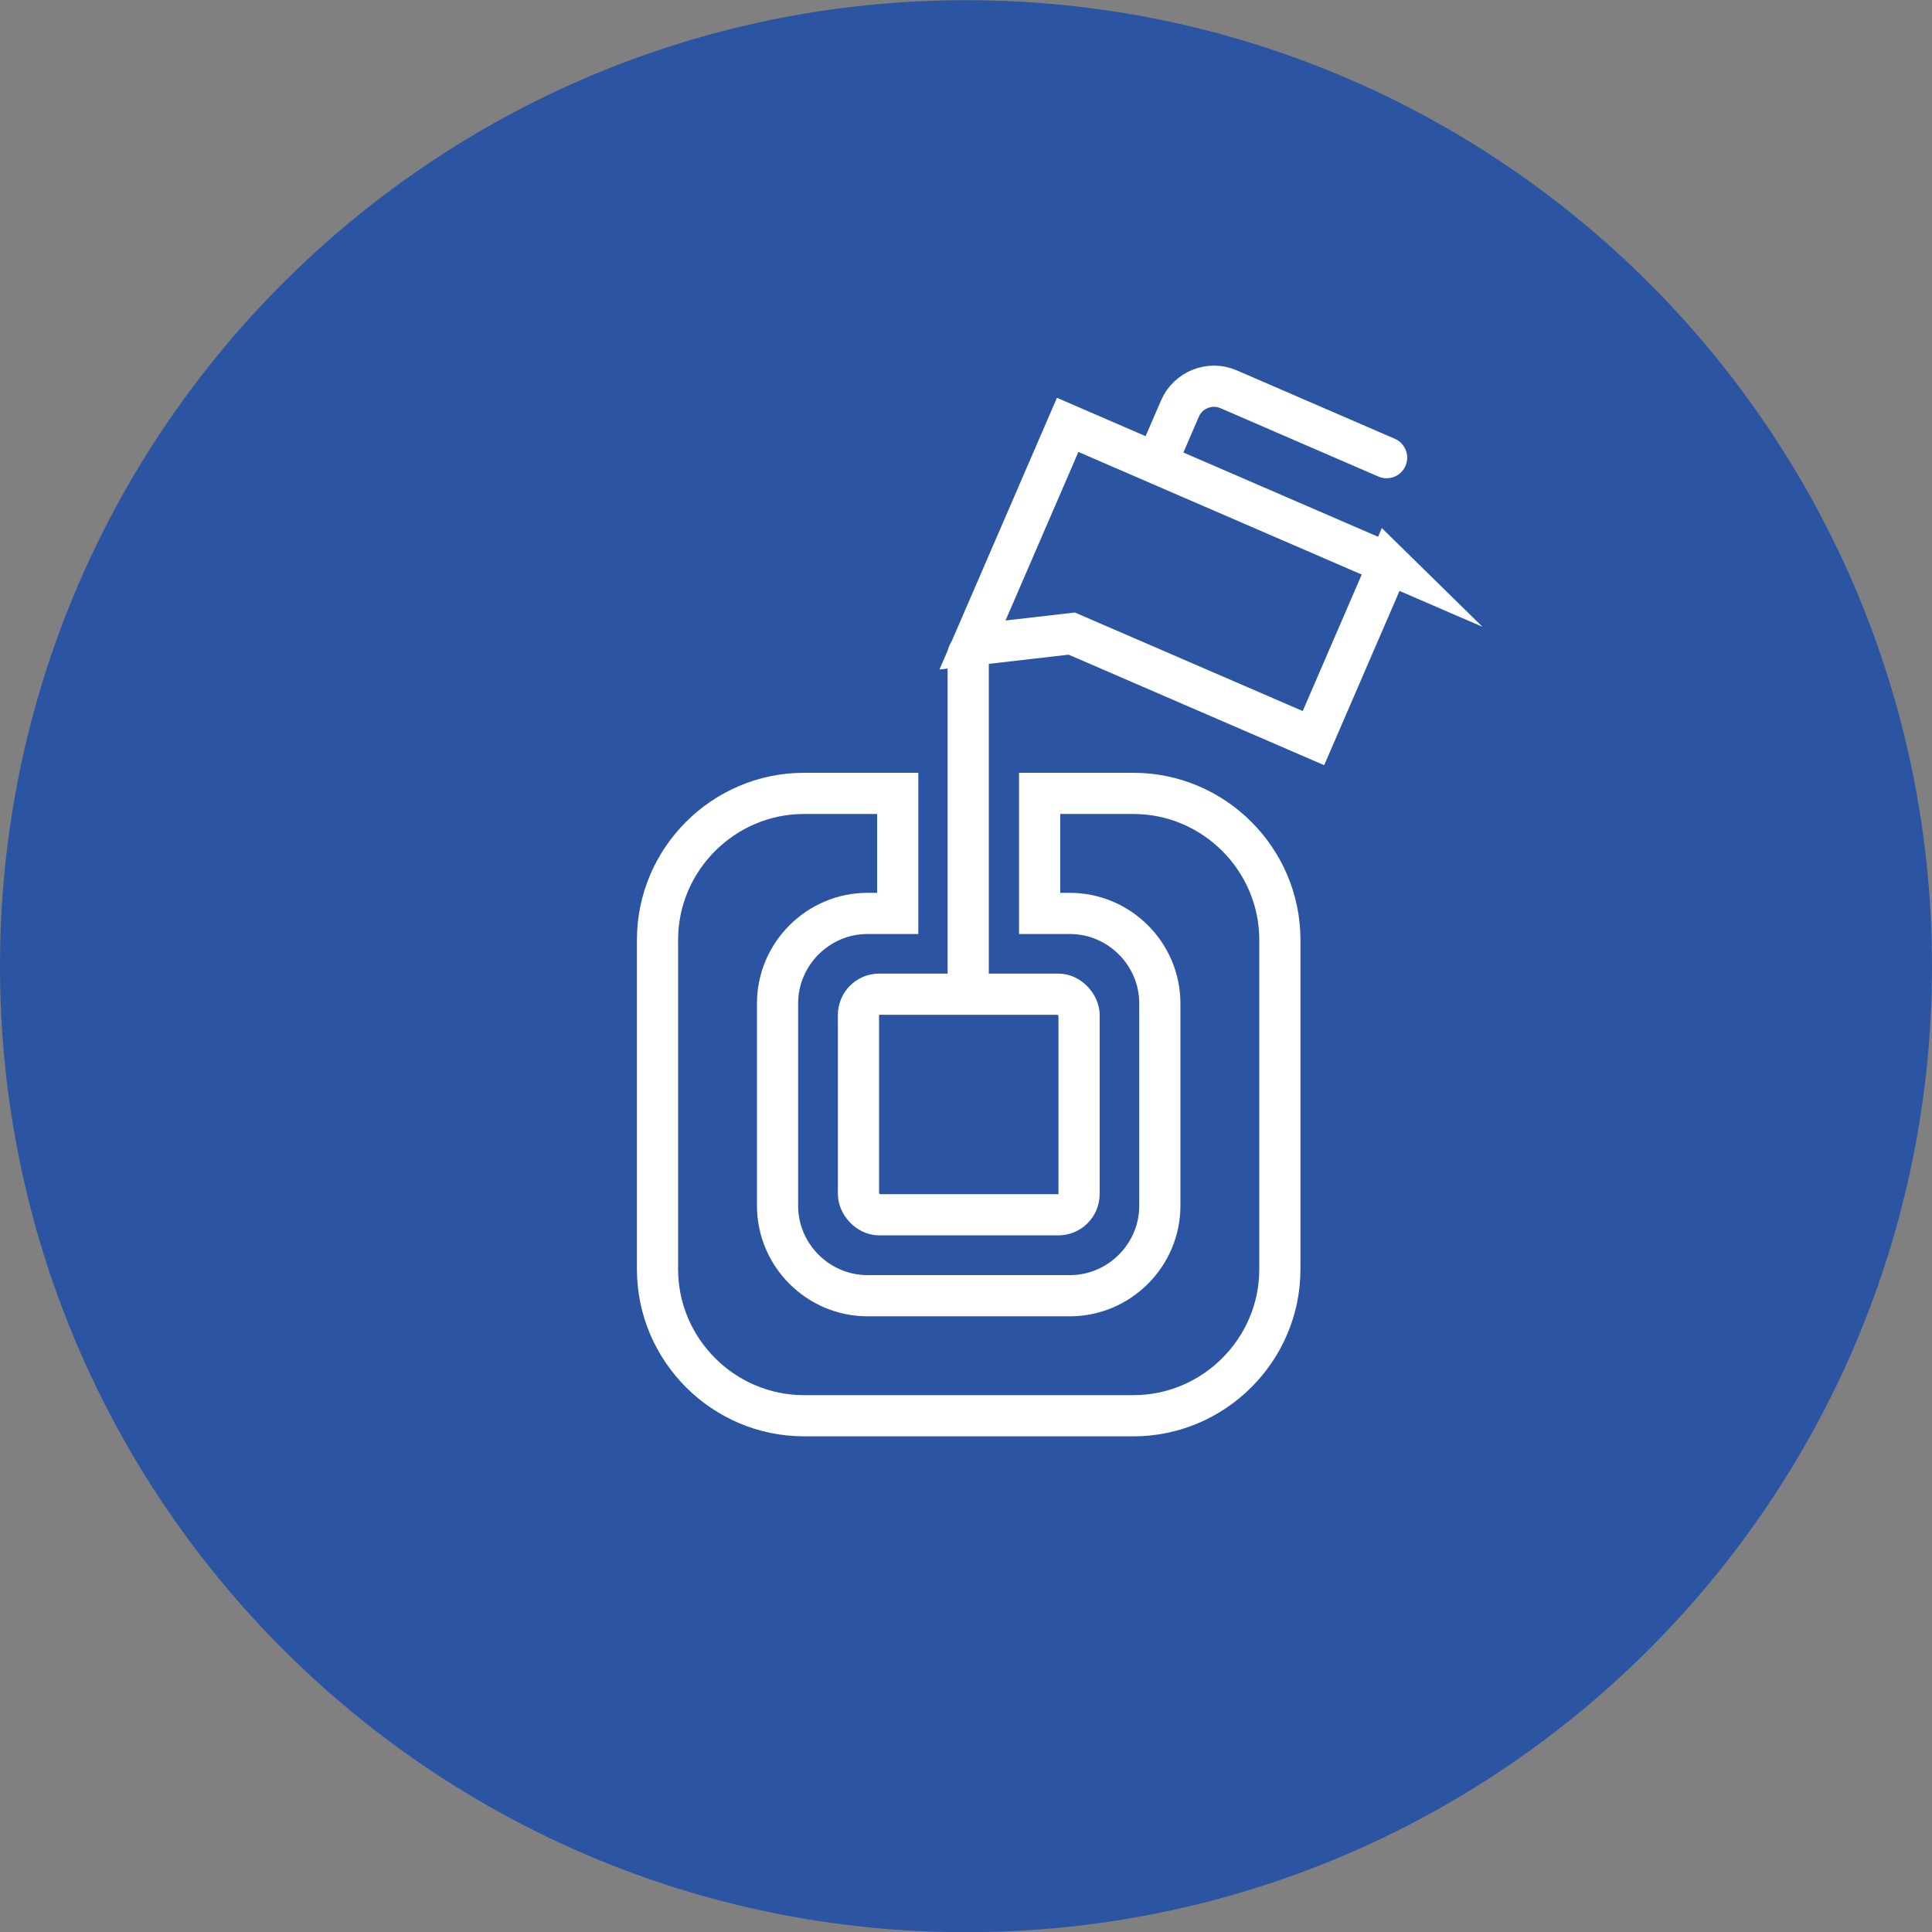 <?xml version="1.0" encoding="UTF-8"?><svg xmlns="http://www.w3.org/2000/svg" viewBox="0 0 122 122"><rect x="0" y="0" width="122" height="122" fill="#808080" stroke="none"/><defs><style>.e{fill:#2b55a2;}.f{fill:none;stroke:#fff;stroke-linecap:round;stroke-miterlimit:10;stroke-width:2.6px;}</style></defs><g id="a"><g id="b" transform="translate(0 0.012)"><path id="c" class="e" d="M61,0h0c33.69,0,61,27.31,61,61h0c0,33.69-27.31,61-61,61h0C27.31,122,0,94.69,0,61H0C0,27.31,27.31,0,61,0Z"/></g></g><g id="d"><g><path class="f" d="M71.57,50.1h-5.92v7.58h1.91c3.12,0,5.68,2.56,5.68,5.68v12.78c0,3.12-2.56,5.68-5.68,5.68h-12.78c-3.12,0-5.68-2.56-5.68-5.68v-12.78c0-3.12,2.56-5.68,5.68-5.68h1.91v-7.58h-5.92c-5.08,0-9.25,4.16-9.25,9.25v20.8c0,5.08,4.16,9.25,9.25,9.25h20.8c5.08,0,9.25-4.16,9.25-9.25v-20.8c0-5.08-4.16-9.25-9.25-9.25Z"/><rect class="f" x="54.21" y="62.78" width="13.93" height="13.93" rx="1.31" ry="1.31"/><line class="f" x1="61.14" y1="62.78" x2="61.14" y2="41.29"/><path class="f" d="M87.7,35.6l-4.76,11.01-15.26-6.6-6.27,.72s0,0,0,0l6.01-13.9,20.29,8.78Z"/><path class="f" d="M73.12,29.02l1.39-3.22c.51-1.18,1.89-1.73,3.07-1.22l9.98,4.32"/></g></g></svg>